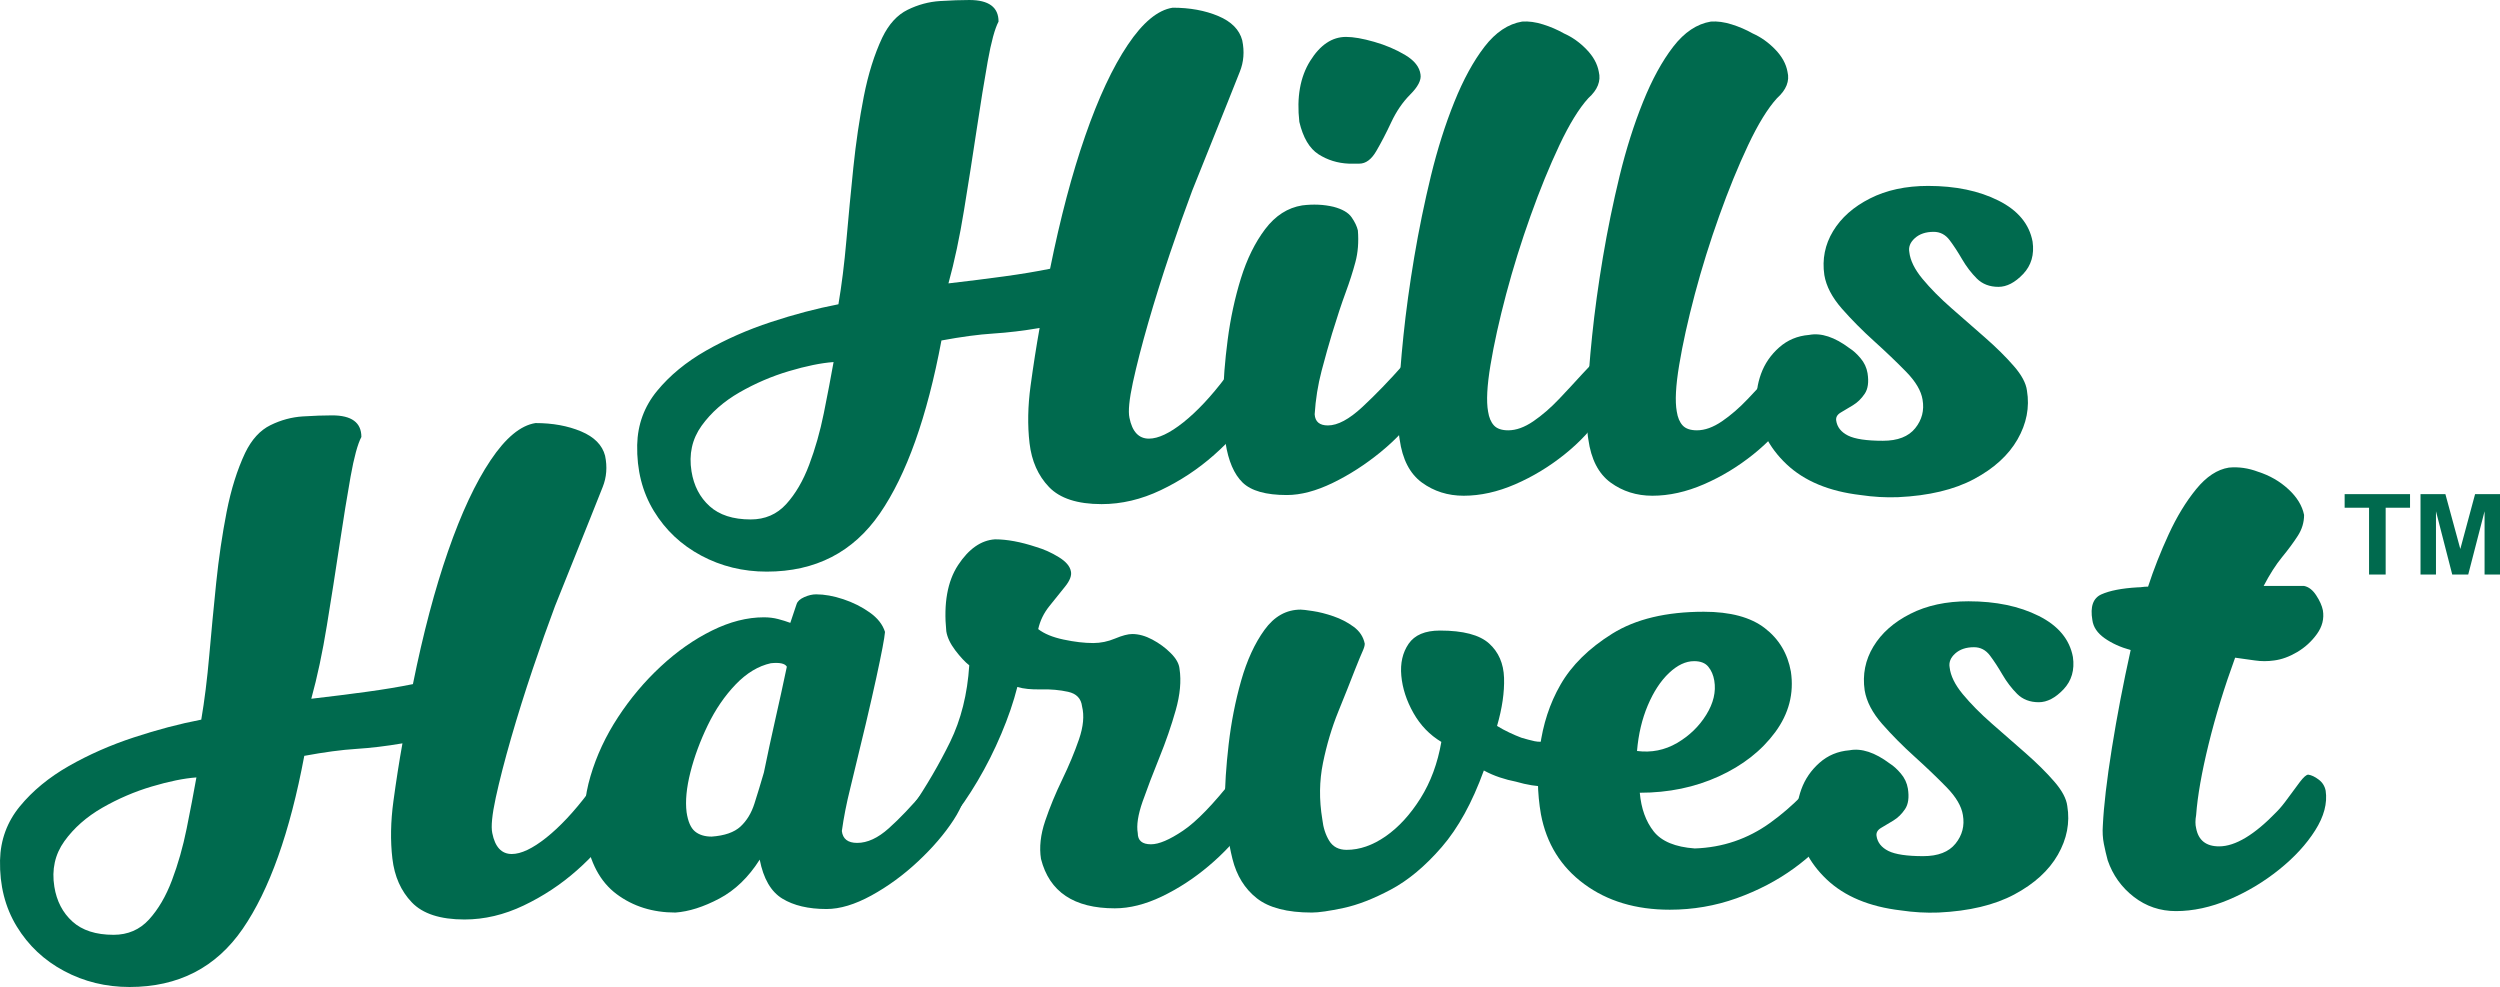 <svg xmlns="http://www.w3.org/2000/svg" id="svg28" version="1.2" preserveAspectRatio="xMidYMid" height="355.472" viewBox="0 0 675.292 266.604" zoomAndPan="magnify" width="900.39">
  <defs id="defs2">
    <clipPath id="9bbcd35697">
      <path id="path1" d="M 1009.828,272.73 H 1028 v 21.734 h -18.172 z m 0,0"></path>
    </clipPath>
    <clipPath id="ccdc6b4338">
      <path id="path2" d="m 1030,272.73 h 21.793 v 21.734 H 1030 Z m 0,0"></path>
    </clipPath>
  </defs>
  <g transform="translate(-376.501,-139.264)" id="390a06c93b">
    <g id="g4" style="fill:#006a4e;fill-opacity:1">
      <g id="g3" transform="translate(381.023,383.118)">
        <path id="path3" d="m 154.406,-29.719 c 0.883,-1 1.734,-2.094 2.547,-3.281 0.812,-1.195 1.719,-2.234 2.719,-3.109 1.008,-1 2.328,-0.844 3.953,0.469 1.633,1.312 2.453,2.664 2.453,4.047 -0.25,3.137 -1.695,6.773 -4.328,10.906 -2.637,4.137 -6.121,8.117 -10.453,11.938 -4.324,3.824 -9.121,6.992 -14.391,9.5 -5.262,2.508 -10.586,3.766 -15.969,3.766 -6.523,0 -11.258,-1.539 -14.203,-4.609 -2.949,-3.07 -4.703,-7.02 -5.266,-11.844 -0.562,-4.832 -0.469,-10.004 0.281,-15.516 0.75,-5.52 1.562,-10.723 2.438,-15.609 -4.387,0.75 -8.555,1.25 -12.5,1.5 -3.949,0.25 -8.621,0.875 -14.016,1.875 C 73.785,-19 68.238,-3.422 61.031,7.047 53.82,17.516 43.633,22.75 30.469,22.75 24.07,22.75 18.176,21.305 12.781,18.422 7.395,15.547 3.133,11.535 0,6.391 -3.133,1.254 -4.641,-4.695 -4.516,-11.469 c 0.125,-5.52 1.914,-10.379 5.359,-14.578 3.445,-4.195 7.863,-7.832 13.25,-10.906 5.395,-3.07 11.227,-5.641 17.5,-7.703 6.27,-2.07 12.352,-3.676 18.25,-4.812 0.875,-5.133 1.594,-10.898 2.156,-17.297 0.562,-6.395 1.188,-12.945 1.875,-19.656 0.695,-6.707 1.641,-13.102 2.828,-19.188 1.195,-6.082 2.859,-11.379 4.984,-15.891 1.758,-3.633 4.047,-6.141 6.859,-7.516 2.82,-1.383 5.738,-2.172 8.75,-2.359 3.008,-0.188 5.645,-0.281 7.906,-0.281 5.258,0 7.891,1.945 7.891,5.828 -1,1.887 -1.977,5.465 -2.922,10.734 -0.938,5.262 -1.938,11.434 -3,18.516 -1.062,7.086 -2.195,14.293 -3.391,21.625 -1.188,7.336 -2.594,13.949 -4.219,19.844 5.383,-0.625 10.363,-1.25 14.938,-1.875 4.582,-0.625 8.754,-1.316 12.516,-2.078 2.758,-13.664 5.926,-25.641 9.5,-35.922 3.57,-10.281 7.395,-18.457 11.469,-24.531 4.07,-6.082 8.117,-9.437 12.141,-10.062 4.633,0 8.738,0.75 12.312,2.25 3.57,1.5 5.734,3.695 6.484,6.578 0.625,3.012 0.406,5.836 -0.656,8.469 -1.062,2.637 -2.164,5.398 -3.297,8.281 l -9.578,23.875 c -1.887,5.023 -3.898,10.699 -6.031,17.031 -2.125,6.324 -4.07,12.527 -5.828,18.609 -1.75,6.086 -3.133,11.449 -4.141,16.094 -1,4.637 -1.312,7.828 -0.938,9.578 0.75,3.762 2.504,5.641 5.266,5.641 2.508,0 5.613,-1.469 9.312,-4.406 3.695,-2.945 7.488,-6.992 11.375,-12.141 z M 26.141,8.656 c 3.883,0 7.082,-1.383 9.594,-4.141 2.508,-2.762 4.578,-6.301 6.203,-10.625 1.633,-4.32 2.953,-8.957 3.953,-13.906 1,-4.957 1.879,-9.57 2.641,-13.844 -3.387,0.25 -7.402,1.07 -12.047,2.453 -4.637,1.375 -9.09,3.289 -13.359,5.734 -4.262,2.449 -7.68,5.461 -10.25,9.031 -2.562,3.574 -3.469,7.68 -2.719,12.312 0.625,3.887 2.254,7.02 4.891,9.406 2.633,2.383 6.332,3.578 11.094,3.578 z m 0,0" style="stroke:none"></path>
      </g>
    </g>
    <g id="g6" style="fill:#006a4e;fill-opacity:1">
      <g id="g5" transform="translate(538.07,383.118)">
        <path id="path4" d="m 99.312,-32.156 c 0.25,2.75 -0.852,6.012 -3.297,9.781 -2.449,3.762 -5.648,7.492 -9.594,11.188 C 82.473,-7.488 78.27,-4.414 73.812,-1.969 69.363,0.469 65.32,1.688 61.688,1.688 56.801,1.688 52.82,0.75 49.75,-1.125 46.676,-3.008 44.641,-6.52 43.641,-11.656 40.629,-6.895 36.988,-3.383 32.719,-1.125 28.457,1.125 24.508,2.379 20.875,2.641 c -6.148,0 -11.445,-1.664 -15.891,-4.984 -4.449,-3.32 -7.238,-8.562 -8.375,-15.719 -0.75,-5.258 -0.305,-10.645 1.328,-16.156 1.625,-5.52 4.098,-10.816 7.422,-15.891 3.32,-5.082 7.176,-9.66 11.562,-13.734 4.395,-4.082 9.004,-7.312 13.828,-9.688 4.82,-2.383 9.492,-3.578 14.016,-3.578 1.375,0 2.656,0.156 3.844,0.469 1.195,0.312 2.297,0.656 3.297,1.031 l 1.703,-5.078 c 0.25,-0.75 0.938,-1.375 2.062,-1.875 1.125,-0.5 2.191,-0.75 3.203,-0.75 2.25,0 4.691,0.438 7.328,1.312 2.633,0.875 5.016,2.07 7.141,3.578 2.133,1.5 3.516,3.258 4.141,5.266 -0.125,1.625 -0.914,5.762 -2.359,12.406 -1.438,6.648 -3.789,16.617 -7.047,29.906 -1,4.012 -1.75,7.836 -2.25,11.469 0.25,2.137 1.629,3.203 4.141,3.203 2.758,0 5.609,-1.316 8.547,-3.953 2.945,-2.633 6.113,-5.957 9.5,-9.969 l 4.328,-5.641 c 1,-1 2.066,-1.5 3.203,-1.5 1,0 1.812,0.594 2.438,1.781 0.625,1.188 1.066,2.289 1.328,3.297 z M 30.656,-17.875 c 3.508,-0.25 6.109,-1.156 7.797,-2.719 1.695,-1.57 2.953,-3.641 3.766,-6.203 0.82,-2.57 1.672,-5.363 2.547,-8.375 1,-4.883 2.031,-9.676 3.094,-14.375 1.07,-4.707 2.109,-9.445 3.109,-14.219 -0.5,-0.875 -1.945,-1.188 -4.328,-0.938 -3.387,0.75 -6.555,2.664 -9.5,5.734 -2.949,3.074 -5.461,6.746 -7.531,11.016 -2.062,4.262 -3.625,8.492 -4.688,12.688 -1.062,4.199 -1.406,7.805 -1.031,10.812 0.375,2.512 1.125,4.234 2.25,5.172 1.125,0.938 2.629,1.406 4.516,1.406 z m 0,0" style="stroke:none"></path>
      </g>
    </g>
    <g id="g8" style="fill:#006a4e;fill-opacity:1">
      <g id="g7" transform="translate(627.785,383.118)">
        <path id="path6" d="m 89.344,-31.031 c -0.125,3.137 -1.508,6.586 -4.141,10.344 -2.637,3.762 -5.961,7.336 -9.969,10.719 C 71.223,-6.582 66.988,-3.82 62.531,-1.688 58.082,0.438 53.852,1.5 49.844,1.5 38.812,1.5 32.164,-2.945 29.906,-11.844 c -0.5,-3.133 -0.125,-6.551 1.125,-10.25 1.25,-3.695 2.785,-7.426 4.609,-11.188 1.82,-3.77 3.328,-7.379 4.516,-10.828 1.188,-3.445 1.469,-6.422 0.844,-8.922 -0.25,-2.133 -1.508,-3.453 -3.766,-3.953 -2.25,-0.5 -4.695,-0.719 -7.328,-0.656 -2.637,0.062 -4.766,-0.156 -6.391,-0.656 -1.012,4.012 -2.461,8.242 -4.344,12.688 -1.875,4.449 -4.008,8.684 -6.391,12.703 -2.375,4.012 -4.727,7.43 -7.047,10.25 -2.324,2.812 -4.484,4.602 -6.484,5.359 -1.258,0.375 -2.266,0.5 -3.016,0.375 -1.5,0 -2.562,-1.629 -3.188,-4.891 0,-0.375 0.188,-0.938 0.562,-1.688 0.375,-0.758 0.812,-1.453 1.312,-2.078 4.012,-5.895 7.488,-11.848 10.438,-17.859 2.945,-6.02 4.672,-12.922 5.172,-20.703 -1.125,-0.875 -2.383,-2.219 -3.766,-4.031 -1.375,-1.82 -2.188,-3.547 -2.438,-5.172 -0.75,-7.531 0.312,-13.488 3.188,-17.875 2.883,-4.383 6.207,-6.703 9.969,-6.953 3.258,0 6.961,0.688 11.109,2.062 2.125,0.625 4.156,1.539 6.094,2.734 1.945,1.188 3.047,2.469 3.297,3.844 0.258,1.137 -0.273,2.523 -1.594,4.156 -1.312,1.625 -2.727,3.383 -4.234,5.266 -1.5,1.875 -2.5,3.938 -3,6.188 1.625,1.262 3.91,2.203 6.859,2.828 2.945,0.625 5.613,0.938 8,0.938 2,0 3.969,-0.406 5.906,-1.219 1.945,-0.812 3.488,-1.219 4.625,-1.219 1.75,0 3.562,0.5 5.438,1.5 1.883,1 3.547,2.227 4.984,3.672 1.445,1.438 2.234,2.852 2.359,4.234 0.5,3.262 0.156,6.992 -1.031,11.188 -1.188,4.199 -2.664,8.465 -4.422,12.797 -1.75,4.324 -3.258,8.273 -4.516,11.844 -1.25,3.574 -1.688,6.422 -1.312,8.547 0,2.012 1.191,3.016 3.578,3.016 2.125,0 5.004,-1.223 8.641,-3.672 3.645,-2.445 8.223,-7.18 13.734,-14.203 0.25,-0.25 0.625,-0.625 1.125,-1.125 0.508,-0.5 0.891,-0.75 1.141,-0.75 1.125,0.125 2.188,0.562 3.188,1.312 1.008,0.75 1.641,1.82 1.891,3.203 z m 0,0" style="stroke:none"></path>
      </g>
    </g>
    <g id="g10" style="fill:#006a4e;fill-opacity:1">
      <g id="g9" transform="translate(708.659,383.118)">
        <path id="path8" d="m 90.656,-32.719 c -1,0.875 -2.727,1.312 -5.172,1.312 -2.449,0 -5.18,-0.438 -8.188,-1.312 -1.375,-0.258 -2.82,-0.641 -4.328,-1.141 -1.5,-0.5 -2.938,-1.125 -4.312,-1.875 -3.137,8.656 -6.934,15.559 -11.391,20.703 -4.449,5.137 -9.027,8.961 -13.734,11.469 -4.699,2.5 -8.961,4.156 -12.781,4.969 -3.824,0.82 -6.68,1.234 -8.562,1.234 -6.648,0 -11.602,-1.289 -14.859,-3.859 C 4.066,-3.789 1.875,-7.332 0.75,-11.844 c -1.125,-4.52 -1.812,-9.535 -2.062,-15.047 0,-4.645 0.344,-9.941 1.031,-15.891 0.688,-5.957 1.812,-11.691 3.375,-17.203 1.57,-5.52 3.676,-10.098 6.312,-13.734 2.633,-3.645 5.895,-5.469 9.781,-5.469 0.5,0 1.594,0.133 3.281,0.391 1.695,0.25 3.547,0.719 5.547,1.406 2.008,0.688 3.828,1.633 5.453,2.828 1.633,1.188 2.641,2.719 3.016,4.594 0,0.5 -0.188,1.164 -0.562,1.984 -0.375,0.812 -1.062,2.477 -2.062,4.984 -1.262,3.262 -2.773,7.055 -4.531,11.375 -1.75,4.324 -3.125,8.934 -4.125,13.828 -1,4.887 -1.062,9.965 -0.188,15.234 0.25,2.25 0.875,4.195 1.875,5.828 1.008,1.625 2.578,2.438 4.703,2.438 3.508,0 7.02,-1.219 10.531,-3.656 3.508,-2.445 6.645,-5.863 9.406,-10.25 2.758,-4.395 4.641,-9.477 5.641,-15.25 -3.137,-1.875 -5.648,-4.473 -7.531,-7.797 -1.875,-3.32 -2.969,-6.676 -3.281,-10.062 -0.312,-3.383 0.344,-6.266 1.969,-8.641 1.633,-2.383 4.457,-3.578 8.469,-3.578 6.27,0 10.691,1.164 13.266,3.484 2.57,2.312 3.922,5.414 4.047,9.297 0.125,3.887 -0.508,8.215 -1.891,12.984 1.008,0.625 2.109,1.219 3.297,1.781 1.188,0.562 2.285,1.031 3.297,1.406 1.25,0.375 2.438,0.688 3.562,0.938 1.133,0.25 2.391,0.188 3.766,-0.188 0.25,-0.625 0.688,-0.938 1.312,-0.938 2.633,1.387 4.359,2.547 5.172,3.484 0.812,0.938 1.285,1.719 1.422,2.344 0.625,3.137 -0.508,5.211 -3.391,6.219 z m 0,0" style="stroke:none"></path>
      </g>
    </g>
    <g id="g12" style="fill:#006a4e;fill-opacity:1">
      <g id="g11" transform="translate(793.859,383.118)">
        <path id="path10" d="m 76.734,-37.797 c 0.375,-0.633 1.066,-0.953 2.078,-0.953 2.125,0 3.594,0.633 4.406,1.891 0.82,1.25 1.109,2.758 0.859,4.516 -0.762,3.887 -2.617,7.867 -5.562,11.938 -2.938,4.074 -6.699,7.773 -11.281,11.094 -4.574,3.324 -9.746,6.023 -15.516,8.094 C 45.945,0.844 39.93,1.875 33.672,1.875 24.516,1.875 16.801,-0.441 10.531,-5.078 4.258,-9.711 0.375,-15.984 -1.125,-23.891 -2.133,-29.648 -2.227,-35.664 -1.406,-41.938 c 0.812,-6.27 2.66,-11.914 5.547,-16.938 3.008,-5.258 7.676,-9.863 14,-13.812 6.332,-3.945 14.578,-5.922 24.734,-5.922 7.156,0 12.645,1.477 16.469,4.422 3.82,2.938 6.172,6.855 7.047,11.75 0.875,5.887 -0.539,11.34 -4.234,16.359 -3.699,5.012 -8.777,8.992 -15.234,11.938 -6.461,2.949 -13.574,4.422 -21.344,4.422 0.375,4.262 1.625,7.742 3.75,10.438 2.133,2.699 5.836,4.234 11.109,4.609 7.52,-0.25 14.32,-2.566 20.406,-6.953 6.082,-4.395 11.379,-9.785 15.891,-16.172 z M 24.828,-41 c 3.883,0.5 7.488,-0.219 10.812,-2.156 3.32,-1.945 5.953,-4.488 7.891,-7.625 1.945,-3.133 2.672,-6.207 2.172,-9.219 -0.25,-1.5 -0.789,-2.75 -1.609,-3.75 C 43.281,-64.758 42,-65.266 40.25,-65.266 c -2.262,0 -4.523,1.07 -6.781,3.203 -2.25,2.125 -4.164,5.043 -5.734,8.75 -1.562,3.699 -2.531,7.805 -2.906,12.312 z m 0,0" style="stroke:none"></path>
      </g>
    </g>
    <g id="g14" style="fill:#006a4e;fill-opacity:1">
      <g id="g13" transform="translate(867.587,383.118)">
        <path id="path12" d="m 39.125,-23.703 c -0.375,-2.375 -1.852,-4.879 -4.422,-7.516 -2.574,-2.633 -5.461,-5.395 -8.656,-8.281 -3.199,-2.883 -6.117,-5.828 -8.75,-8.828 -2.625,-3.008 -4.195,-6.02 -4.703,-9.031 -0.625,-4.27 0.16,-8.223 2.359,-11.859 2.195,-3.633 5.52,-6.578 9.969,-8.828 4.445,-2.258 9.68,-3.391 15.703,-3.391 7.395,0 13.723,1.32 18.984,3.953 5.27,2.637 8.348,6.336 9.234,11.094 0.5,3.512 -0.352,6.43 -2.547,8.75 -2.199,2.312 -4.422,3.469 -6.672,3.469 -2.387,0 -4.336,-0.75 -5.844,-2.25 -1.5,-1.508 -2.82,-3.234 -3.953,-5.172 -1.125,-1.945 -2.25,-3.672 -3.375,-5.172 -1.125,-1.508 -2.57,-2.266 -4.328,-2.266 -2.125,0 -3.82,0.57 -5.078,1.703 -1.25,1.125 -1.75,2.375 -1.5,3.75 0.25,2.262 1.438,4.68 3.562,7.25 2.133,2.574 4.738,5.211 7.812,7.906 3.07,2.688 6.113,5.352 9.125,7.984 3.008,2.637 5.578,5.18 7.703,7.625 2.133,2.438 3.328,4.664 3.578,6.672 0.75,4.512 -0.102,8.902 -2.547,13.172 -2.438,4.262 -6.355,7.836 -11.75,10.719 -5.387,2.875 -12.219,4.504 -20.5,4.891 C 29.145,2.766 25.758,2.57 22.375,2.062 13.852,1.062 7.176,-1.723 2.344,-6.297 -2.477,-10.879 -5.141,-16.238 -5.641,-22.375 c -0.25,-2.758 0.125,-5.52 1.125,-8.281 1,-2.758 2.633,-5.141 4.891,-7.141 2.258,-2.008 4.957,-3.141 8.094,-3.391 3.258,-0.625 6.895,0.57 10.906,3.578 1,0.625 2,1.531 3,2.719 1.008,1.188 1.641,2.539 1.891,4.047 0.375,2.387 0.117,4.234 -0.766,5.547 -0.875,1.312 -1.938,2.352 -3.188,3.109 -1.25,0.75 -2.352,1.406 -3.297,1.969 -0.938,0.562 -1.344,1.281 -1.219,2.156 0.25,1.762 1.312,3.117 3.188,4.062 1.883,0.938 5.023,1.406 9.422,1.406 4.008,0 6.922,-1.129 8.734,-3.391 1.82,-2.258 2.484,-4.832 1.984,-7.719 z m 0,0" style="stroke:none"></path>
      </g>
    </g>
    <g id="g16" style="fill:#006a4e;fill-opacity:1">
      <g id="g15" transform="translate(944.888,383.118)">
        <path id="path14" d="m 59.062,-79 c 0.375,2.262 -0.164,4.398 -1.609,6.406 -1.438,2 -3.227,3.633 -5.359,4.891 -2.125,1.25 -4.195,2 -6.203,2.25 -1.75,0.25 -3.477,0.25 -5.172,0 -1.688,-0.25 -3.477,-0.5 -5.359,-0.75 -2.887,7.898 -5.273,15.672 -7.156,23.328 -1.875,7.648 -3,14.039 -3.375,19.172 -0.25,1.387 -0.25,2.578 0,3.578 0.625,3.262 2.691,4.891 6.203,4.891 4.383,0 9.586,-3.133 15.609,-9.406 0.875,-0.875 1.875,-2.094 3,-3.656 1.133,-1.57 2.203,-3.016 3.203,-4.328 1.008,-1.32 1.766,-1.984 2.266,-1.984 0.875,0.125 1.812,0.57 2.812,1.328 1.008,0.75 1.641,1.75 1.891,3 0.5,3.387 -0.445,6.961 -2.828,10.719 -2.375,3.762 -5.637,7.305 -9.781,10.625 -4.137,3.324 -8.652,6.023 -13.547,8.094 C 28.77,1.219 24.008,2.25 19.375,2.25 15.113,2.25 11.32,0.969 8,-1.594 4.676,-4.164 2.32,-7.457 0.938,-11.469 0.562,-12.852 0.219,-14.328 -0.094,-15.891 -0.406,-17.461 -0.5,-19.125 -0.375,-20.875 c 0.25,-5.27 1.062,-12.227 2.438,-20.875 1.383,-8.656 3.078,-17.492 5.078,-26.516 -2.75,-0.758 -5.102,-1.828 -7.047,-3.203 -1.945,-1.375 -3.047,-3.004 -3.297,-4.891 -0.625,-3.633 0.195,-5.953 2.453,-6.953 2.258,-1.008 5.52,-1.641 9.781,-1.891 0.5,0 0.938,-0.031 1.312,-0.094 0.375,-0.062 0.875,-0.094 1.5,-0.094 1.508,-4.633 3.359,-9.332 5.547,-14.094 2.195,-4.77 4.676,-8.848 7.438,-12.234 2.758,-3.383 5.707,-5.328 8.844,-5.828 2.625,-0.25 5.254,0.125 7.891,1.125 3.133,1 5.859,2.57 8.172,4.703 2.32,2.137 3.738,4.453 4.25,6.953 0,2.012 -0.57,3.898 -1.703,5.656 -1.125,1.75 -2.539,3.664 -4.234,5.734 -1.688,2.062 -3.352,4.664 -4.984,7.797 h 10.922 c 1.25,0.25 2.344,1.102 3.281,2.547 C 58.211,-81.594 58.812,-80.25 59.062,-79 Z m 0,0" style="stroke:none"></path>
      </g>
    </g>
    <g id="g18" style="fill:#006a4e;fill-opacity:1">
      <g id="g17" transform="translate(553.131,270.92)">
        <path id="path16" d="m 154.406,-29.719 c 0.883,-1 1.734,-2.094 2.547,-3.281 0.812,-1.195 1.719,-2.234 2.719,-3.109 1.008,-1 2.328,-0.844 3.953,0.469 1.633,1.312 2.453,2.664 2.453,4.047 -0.25,3.137 -1.695,6.773 -4.328,10.906 -2.637,4.137 -6.121,8.117 -10.453,11.938 -4.324,3.824 -9.121,6.992 -14.391,9.5 -5.262,2.508 -10.586,3.766 -15.969,3.766 -6.523,0 -11.258,-1.539 -14.203,-4.609 -2.949,-3.07 -4.703,-7.02 -5.266,-11.844 -0.562,-4.832 -0.469,-10.004 0.281,-15.516 0.75,-5.52 1.562,-10.723 2.438,-15.609 -4.387,0.75 -8.555,1.25 -12.5,1.5 -3.949,0.25 -8.621,0.875 -14.016,1.875 C 73.785,-19 68.238,-3.422 61.031,7.047 53.82,17.516 43.633,22.75 30.469,22.75 24.07,22.75 18.176,21.305 12.781,18.422 7.395,15.547 3.133,11.535 0,6.391 -3.133,1.254 -4.641,-4.695 -4.516,-11.469 c 0.125,-5.52 1.914,-10.379 5.359,-14.578 3.445,-4.195 7.863,-7.832 13.25,-10.906 5.395,-3.07 11.227,-5.641 17.5,-7.703 6.27,-2.07 12.352,-3.676 18.25,-4.812 0.875,-5.133 1.594,-10.898 2.156,-17.297 0.562,-6.395 1.188,-12.945 1.875,-19.656 0.695,-6.707 1.641,-13.102 2.828,-19.188 1.195,-6.082 2.859,-11.379 4.984,-15.891 1.758,-3.633 4.047,-6.141 6.859,-7.516 2.82,-1.383 5.738,-2.172 8.75,-2.359 3.008,-0.188 5.645,-0.281 7.906,-0.281 5.258,0 7.891,1.945 7.891,5.828 -1,1.887 -1.977,5.465 -2.922,10.734 -0.938,5.262 -1.938,11.434 -3,18.516 -1.062,7.086 -2.195,14.293 -3.391,21.625 -1.188,7.336 -2.594,13.949 -4.219,19.844 5.383,-0.625 10.363,-1.25 14.938,-1.875 4.582,-0.625 8.754,-1.316 12.516,-2.078 2.758,-13.664 5.926,-25.641 9.5,-35.922 3.57,-10.281 7.395,-18.457 11.469,-24.531 4.07,-6.082 8.117,-9.437 12.141,-10.062 4.633,0 8.738,0.75 12.312,2.25 3.57,1.5 5.734,3.695 6.484,6.578 0.625,3.012 0.406,5.836 -0.656,8.469 -1.062,2.637 -2.164,5.398 -3.297,8.281 l -9.578,23.875 c -1.887,5.023 -3.898,10.699 -6.031,17.031 -2.125,6.324 -4.07,12.527 -5.828,18.609 -1.75,6.086 -3.133,11.449 -4.141,16.094 -1,4.637 -1.312,7.828 -0.938,9.578 0.75,3.762 2.504,5.641 5.266,5.641 2.508,0 5.613,-1.469 9.312,-4.406 3.695,-2.945 7.488,-6.992 11.375,-12.141 z M 26.141,8.656 c 3.883,0 7.082,-1.383 9.594,-4.141 2.508,-2.762 4.578,-6.301 6.203,-10.625 1.633,-4.32 2.953,-8.957 3.953,-13.906 1,-4.957 1.879,-9.57 2.641,-13.844 -3.387,0.25 -7.402,1.07 -12.047,2.453 -4.637,1.375 -9.09,3.289 -13.359,5.734 -4.262,2.449 -7.68,5.461 -10.25,9.031 -2.562,3.574 -3.469,7.68 -2.719,12.312 0.625,3.887 2.254,7.02 4.891,9.406 2.633,2.383 6.332,3.578 11.094,3.578 z m 0,0" style="stroke:none"></path>
      </g>
    </g>
    <g id="g20" style="fill:#006a4e;fill-opacity:1">
      <g id="g19" transform="translate(710.178,270.92)">
        <path id="path18" d="m 52.469,-30.469 c 0.375,3.012 -0.695,6.398 -3.203,10.156 -2.5,3.762 -5.82,7.336 -9.953,10.719 -4.137,3.387 -8.465,6.18 -12.984,8.375 -4.512,2.188 -8.648,3.281 -12.406,3.281 -5.648,0 -9.633,-1.125 -11.953,-3.375 -2.312,-2.258 -3.848,-5.832 -4.609,-10.719 -0.5,-2.883 -0.719,-6.801 -0.656,-11.75 0.062,-4.957 0.477,-10.32 1.234,-16.094 0.75,-5.77 1.938,-11.285 3.562,-16.547 1.633,-5.27 3.828,-9.723 6.578,-13.359 2.758,-3.633 6.086,-5.766 9.984,-6.391 3,-0.375 5.816,-0.25 8.453,0.375 2.383,0.625 4.016,1.57 4.891,2.828 0.875,1.25 1.441,2.438 1.703,3.562 0.25,3.137 0.023,5.992 -0.672,8.562 -0.688,2.574 -1.562,5.305 -2.625,8.188 -1.062,2.875 -2.289,6.574 -3.672,11.094 -0.875,2.887 -1.82,6.242 -2.828,10.062 -1,3.824 -1.625,7.742 -1.875,11.75 0.125,2.012 1.316,3.016 3.578,3.016 2.633,0 5.738,-1.66 9.312,-4.984 3.57,-3.32 7.301,-7.18 11.188,-11.578 0.25,-0.375 0.625,-0.812 1.125,-1.312 0.5,-0.5 0.875,-0.75 1.125,-0.75 1.008,0.125 1.984,0.664 2.922,1.609 0.938,0.938 1.531,2.031 1.781,3.281 z M 33.484,-87.453 H 30.656 c -3.012,-0.125 -5.742,-0.969 -8.188,-2.531 -2.438,-1.57 -4.164,-4.488 -5.172,-8.75 -0.75,-6.645 0.223,-12.129 2.922,-16.453 2.695,-4.332 5.926,-6.5 9.688,-6.5 2,0 4.535,0.445 7.609,1.328 3.07,0.875 5.863,2.062 8.375,3.562 2.508,1.5 3.891,3.258 4.141,5.266 0.25,1.512 -0.695,3.328 -2.828,5.453 -2,2.012 -3.695,4.492 -5.078,7.438 -1.375,2.938 -2.727,5.539 -4.047,7.797 -1.312,2.262 -2.844,3.391 -4.594,3.391 z m 0,0" style="stroke:none"></path>
      </g>
    </g>
    <g id="g22" style="fill:#006a4e;fill-opacity:1">
      <g id="g21" transform="translate(754.753,270.92)">
        <path id="path20" d="m 58.109,-30.469 c 0,3.387 -1.258,6.992 -3.766,10.812 -2.5,3.824 -5.82,7.398 -9.953,10.719 -4.137,3.324 -8.59,6.023 -13.359,8.094 C 26.27,1.219 21.629,2.25 17.109,2.25 12.848,2.25 9.086,1.062 5.828,-1.312 2.566,-3.695 0.562,-7.586 -0.188,-12.984 c -0.375,-2.125 -0.469,-5.66 -0.281,-10.609 C -0.281,-28.551 0.156,-34.352 0.844,-41 1.531,-47.645 2.5,-54.695 3.75,-62.156 c 1.258,-7.457 2.766,-14.789 4.516,-22 1.758,-7.219 3.863,-13.863 6.312,-19.938 2.445,-6.082 5.172,-11.066 8.172,-14.953 3.008,-3.895 6.395,-6.156 10.156,-6.781 1.758,-0.125 3.641,0.133 5.641,0.766 2.008,0.625 3.895,1.438 5.656,2.438 2.25,1 4.281,2.445 6.094,4.328 1.82,1.875 2.926,3.883 3.312,6.016 0.625,2.512 -0.32,4.891 -2.828,7.141 -2.512,2.762 -5.117,6.996 -7.812,12.703 -2.688,5.699 -5.289,12.062 -7.797,19.094 -2.512,7.023 -4.711,14.074 -6.594,21.156 -1.875,7.086 -3.281,13.449 -4.219,19.094 -0.938,5.637 -1.156,9.836 -0.656,12.594 0.25,1.625 0.781,2.883 1.594,3.766 0.812,0.875 2.098,1.312 3.859,1.312 2.125,0 4.379,-0.812 6.766,-2.438 C 38.305,-19.492 40.625,-21.5 42.875,-23.875 c 2.258,-2.383 4.359,-4.645 6.297,-6.781 1.945,-2.133 3.488,-3.703 4.625,-4.703 1.125,-0.25 2.094,0.227 2.906,1.422 0.812,1.188 1.281,2.344 1.406,3.469 z m 0,0" style="stroke:none"></path>
      </g>
    </g>
    <g id="g24" style="fill:#006a4e;fill-opacity:1">
      <g id="g23" transform="translate(805.723,270.92)">
        <path id="path22" d="m 58.109,-30.469 c 0,3.387 -1.258,6.992 -3.766,10.812 -2.5,3.824 -5.82,7.398 -9.953,10.719 -4.137,3.324 -8.59,6.023 -13.359,8.094 C 26.27,1.219 21.629,2.25 17.109,2.25 12.848,2.25 9.086,1.062 5.828,-1.312 2.566,-3.695 0.562,-7.586 -0.188,-12.984 c -0.375,-2.125 -0.469,-5.66 -0.281,-10.609 C -0.281,-28.551 0.156,-34.352 0.844,-41 1.531,-47.645 2.5,-54.695 3.75,-62.156 c 1.258,-7.457 2.766,-14.789 4.516,-22 1.758,-7.219 3.863,-13.863 6.312,-19.938 2.445,-6.082 5.172,-11.066 8.172,-14.953 3.008,-3.895 6.395,-6.156 10.156,-6.781 1.758,-0.125 3.641,0.133 5.641,0.766 2.008,0.625 3.895,1.438 5.656,2.438 2.25,1 4.281,2.445 6.094,4.328 1.82,1.875 2.926,3.883 3.312,6.016 0.625,2.512 -0.32,4.891 -2.828,7.141 -2.512,2.762 -5.117,6.996 -7.812,12.703 -2.688,5.699 -5.289,12.062 -7.797,19.094 -2.512,7.023 -4.711,14.074 -6.594,21.156 -1.875,7.086 -3.281,13.449 -4.219,19.094 -0.938,5.637 -1.156,9.836 -0.656,12.594 0.25,1.625 0.781,2.883 1.594,3.766 0.812,0.875 2.098,1.312 3.859,1.312 2.125,0 4.379,-0.812 6.766,-2.438 C 38.305,-19.492 40.625,-21.5 42.875,-23.875 c 2.258,-2.383 4.359,-4.645 6.297,-6.781 1.945,-2.133 3.488,-3.703 4.625,-4.703 1.125,-0.25 2.094,0.227 2.906,1.422 0.812,1.188 1.281,2.344 1.406,3.469 z m 0,0" style="stroke:none"></path>
      </g>
    </g>
    <g id="g26" style="fill:#006a4e;fill-opacity:1">
      <g id="g25" transform="translate(856.693,270.92)">
        <path id="path24" d="m 39.125,-23.703 c -0.375,-2.375 -1.852,-4.879 -4.422,-7.516 -2.574,-2.633 -5.461,-5.395 -8.656,-8.281 -3.199,-2.883 -6.117,-5.828 -8.75,-8.828 -2.625,-3.008 -4.195,-6.02 -4.703,-9.031 -0.625,-4.27 0.16,-8.223 2.359,-11.859 2.195,-3.633 5.52,-6.578 9.969,-8.828 4.445,-2.258 9.68,-3.391 15.703,-3.391 7.395,0 13.723,1.32 18.984,3.953 5.27,2.637 8.348,6.336 9.234,11.094 0.5,3.512 -0.352,6.43 -2.547,8.75 -2.199,2.312 -4.422,3.469 -6.672,3.469 -2.387,0 -4.336,-0.75 -5.844,-2.25 -1.5,-1.508 -2.82,-3.234 -3.953,-5.172 -1.125,-1.945 -2.25,-3.672 -3.375,-5.172 -1.125,-1.508 -2.57,-2.266 -4.328,-2.266 -2.125,0 -3.82,0.57 -5.078,1.703 -1.25,1.125 -1.75,2.375 -1.5,3.75 0.25,2.262 1.438,4.68 3.562,7.25 2.133,2.574 4.738,5.211 7.812,7.906 3.07,2.688 6.113,5.352 9.125,7.984 3.008,2.637 5.578,5.18 7.703,7.625 2.133,2.438 3.328,4.664 3.578,6.672 0.75,4.512 -0.102,8.902 -2.547,13.172 -2.438,4.262 -6.355,7.836 -11.75,10.719 -5.387,2.875 -12.219,4.504 -20.5,4.891 C 29.145,2.766 25.758,2.57 22.375,2.062 13.852,1.062 7.176,-1.723 2.344,-6.297 -2.477,-10.879 -5.141,-16.238 -5.641,-22.375 c -0.25,-2.758 0.125,-5.52 1.125,-8.281 1,-2.758 2.633,-5.141 4.891,-7.141 2.258,-2.008 4.957,-3.141 8.094,-3.391 3.258,-0.625 6.895,0.57 10.906,3.578 1,0.625 2,1.531 3,2.719 1.008,1.188 1.641,2.539 1.891,4.047 0.375,2.387 0.117,4.234 -0.766,5.547 -0.875,1.312 -1.938,2.352 -3.188,3.109 -1.25,0.75 -2.352,1.406 -3.297,1.969 -0.938,0.562 -1.344,1.281 -1.219,2.156 0.25,1.762 1.312,3.117 3.188,4.062 1.883,0.938 5.023,1.406 9.422,1.406 4.008,0 6.922,-1.129 8.734,-3.391 1.82,-2.258 2.484,-4.832 1.984,-7.719 z m 0,0" style="stroke:none"></path>
      </g>
    </g>
    <g id="g27" clip-path="url(#9bbcd35697)" clip-rule="nonzero">
      <path id="path26" d="m 1016.422,294.457 v -18.043 h -6.594 v -3.676 h 17.664 v 3.676 h -6.582 v 18.043 z m 0,0" style="fill:#006a4e;fill-opacity:1;fill-rule:nonzero;stroke:none"></path>
    </g>
    <g id="g28" clip-path="url(#ccdc6b4338)" clip-rule="nonzero">
      <path id="path27" d="m 1030.324,294.457 v -21.719 h 6.719 l 4.031,14.816 3.988,-14.816 h 6.731 v 21.719 h -4.168 v -17.094 l -4.414,17.094 h -4.32 l -4.394,-17.094 v 17.094 z m 0,0" style="fill:#006a4e;fill-opacity:1;fill-rule:nonzero;stroke:none"></path>
    </g>
  </g>
</svg>
